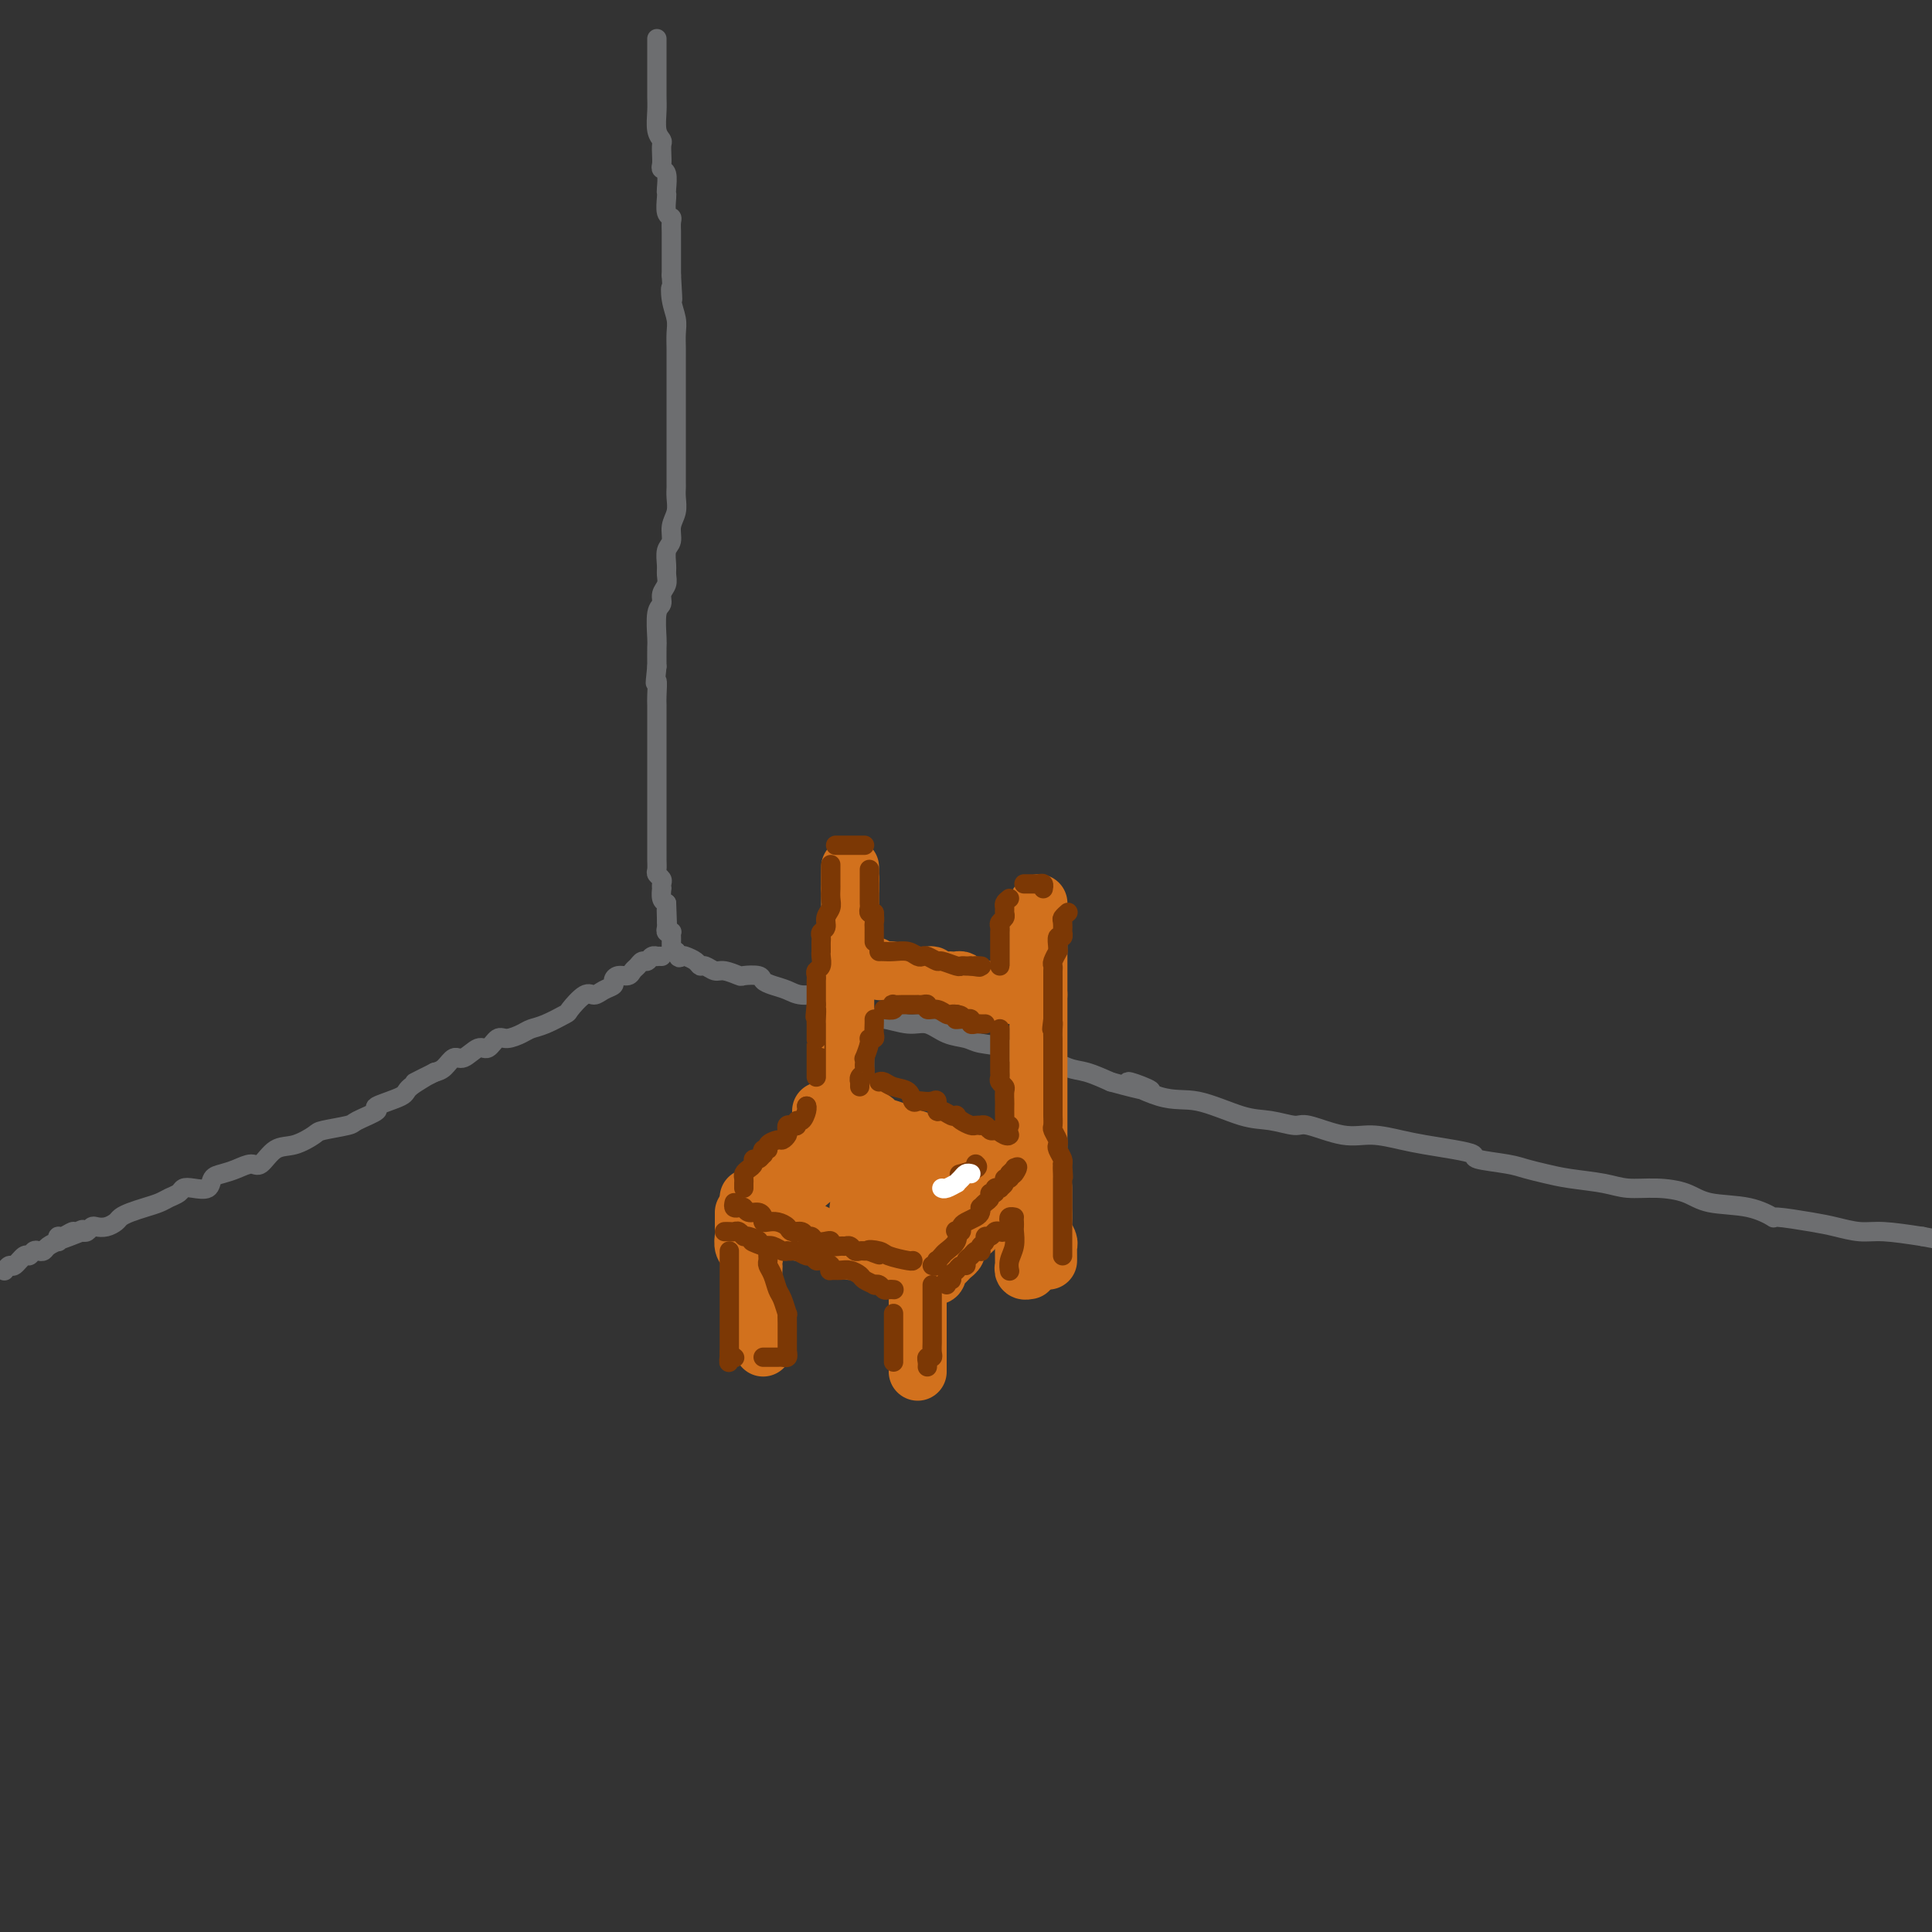 <svg viewBox='0 0 400 400' version='1.1' xmlns='http://www.w3.org/2000/svg' xmlns:xlink='http://www.w3.org/1999/xlink'><rect x="0" y="0" width="400" height="400" fill="#333333" stroke="none"/><g fill='none' stroke='rgb(109,110,112)' stroke-width='4' stroke-linecap='round' stroke-linejoin='round'><path d='M136,8c-0.000,0.263 -0.000,0.526 0,1c0.000,0.474 0.000,1.158 0,2c-0.000,0.842 -0.000,1.843 0,2c0.000,0.157 0.000,-0.528 0,0c-0.000,0.528 -0.001,2.270 0,3c0.001,0.730 0.004,0.447 0,1c-0.004,0.553 -0.015,1.940 0,3c0.015,1.060 0.057,1.792 0,3c-0.057,1.208 -0.211,2.890 0,4c0.211,1.110 0.788,1.646 1,2c0.212,0.354 0.061,0.527 0,1c-0.061,0.473 -0.030,1.247 0,2c0.030,0.753 0.061,1.483 0,2c-0.061,0.517 -0.212,0.819 0,1c0.212,0.181 0.788,0.241 1,1c0.212,0.759 0.061,2.217 0,3c-0.061,0.783 -0.030,0.891 0,1c0.030,0.109 0.061,0.217 0,1c-0.061,0.783 -0.212,2.239 0,3c0.212,0.761 0.789,0.825 1,1c0.211,0.175 0.057,0.461 0,1c-0.057,0.539 -0.015,1.330 0,2c0.015,0.670 0.004,1.219 0,2c-0.004,0.781 -0.001,1.795 0,3c0.001,1.205 0.001,2.603 0,4'/><path d='M139,57c0.480,8.194 0.181,4.177 0,3c-0.181,-1.177 -0.245,0.484 0,2c0.245,1.516 0.798,2.885 1,4c0.202,1.115 0.054,1.974 0,3c-0.054,1.026 -0.015,2.219 0,3c0.015,0.781 0.004,1.149 0,2c-0.004,0.851 -0.001,2.186 0,3c0.001,0.814 0.000,1.108 0,2c-0.000,0.892 -0.000,2.381 0,3c0.000,0.619 0.000,0.368 0,1c-0.000,0.632 0.000,2.146 0,3c-0.000,0.854 -0.000,1.049 0,2c0.000,0.951 0.000,2.660 0,4c-0.000,1.340 -0.000,2.312 0,3c0.000,0.688 0.001,1.093 0,2c-0.001,0.907 -0.004,2.314 0,3c0.004,0.686 0.016,0.649 0,1c-0.016,0.351 -0.061,1.090 0,2c0.061,0.910 0.227,1.991 0,3c-0.227,1.009 -0.846,1.947 -1,3c-0.154,1.053 0.156,2.222 0,3c-0.156,0.778 -0.778,1.167 -1,2c-0.222,0.833 -0.044,2.111 0,3c0.044,0.889 -0.044,1.390 0,2c0.044,0.610 0.222,1.330 0,2c-0.222,0.670 -0.844,1.291 -1,2c-0.156,0.709 0.154,1.508 0,2c-0.154,0.492 -0.773,0.678 -1,2c-0.227,1.322 -0.061,3.779 0,5c0.061,1.221 0.017,1.206 0,2c-0.017,0.794 -0.009,2.397 0,4'/><path d='M136,138c-0.619,5.468 -0.166,3.138 0,3c0.166,-0.138 0.044,1.918 0,3c-0.044,1.082 -0.012,1.192 0,2c0.012,0.808 0.003,2.313 0,3c-0.003,0.687 -0.001,0.555 0,1c0.001,0.445 0.000,1.467 0,2c-0.000,0.533 -0.000,0.576 0,1c0.000,0.424 0.000,1.230 0,2c-0.000,0.770 -0.000,1.505 0,2c0.000,0.495 0.000,0.751 0,1c-0.000,0.249 -0.000,0.490 0,1c0.000,0.510 0.000,1.287 0,2c-0.000,0.713 -0.000,1.360 0,2c0.000,0.640 0.000,1.274 0,2c-0.000,0.726 -0.000,1.545 0,2c0.000,0.455 0.000,0.545 0,1c-0.000,0.455 -0.000,1.277 0,2c0.000,0.723 0.000,1.349 0,2c-0.000,0.651 -0.001,1.326 0,2c0.001,0.674 0.004,1.346 0,2c-0.004,0.654 -0.015,1.288 0,2c0.015,0.712 0.057,1.501 0,2c-0.057,0.499 -0.211,0.706 0,1c0.211,0.294 0.788,0.674 1,1c0.212,0.326 0.060,0.598 0,1c-0.060,0.402 -0.026,0.932 0,1c0.026,0.068 0.046,-0.328 0,0c-0.046,0.328 -0.156,1.379 0,2c0.156,0.621 0.578,0.810 1,1'/><path d='M138,187c0.309,7.986 0.082,3.450 0,2c-0.082,-1.450 -0.018,0.186 0,1c0.018,0.814 -0.009,0.806 0,1c0.009,0.194 0.055,0.591 0,1c-0.055,0.409 -0.211,0.831 0,1c0.211,0.169 0.789,0.087 1,0c0.211,-0.087 0.057,-0.177 0,0c-0.057,0.177 -0.016,0.622 0,1c0.016,0.378 0.007,0.690 0,1c-0.007,0.310 -0.012,0.619 0,1c0.012,0.381 0.042,0.833 0,1c-0.042,0.167 -0.155,0.048 0,0c0.155,-0.048 0.577,-0.024 1,0'/><path d='M140,197c0.504,1.785 0.764,1.248 1,1c0.236,-0.248 0.448,-0.206 1,0c0.552,0.206 1.445,0.576 2,1c0.555,0.424 0.773,0.902 1,1c0.227,0.098 0.464,-0.184 1,0c0.536,0.184 1.370,0.833 2,1c0.630,0.167 1.057,-0.148 2,0c0.943,0.148 2.401,0.761 3,1c0.599,0.239 0.338,0.105 1,0c0.662,-0.105 2.248,-0.182 3,0c0.752,0.182 0.670,0.622 1,1c0.330,0.378 1.070,0.693 2,1c0.930,0.307 2.049,0.605 3,1c0.951,0.395 1.733,0.888 3,1c1.267,0.112 3.019,-0.157 4,0c0.981,0.157 1.193,0.740 2,1c0.807,0.260 2.210,0.197 4,1c1.790,0.803 3.965,2.471 5,3c1.035,0.529 0.928,-0.080 2,0c1.072,0.080 3.324,0.848 5,1c1.676,0.152 2.776,-0.311 4,0c1.224,0.311 2.571,1.398 4,2c1.429,0.602 2.940,0.720 4,1c1.060,0.280 1.669,0.723 3,1c1.331,0.277 3.383,0.388 5,1c1.617,0.612 2.798,1.725 4,2c1.202,0.275 2.425,-0.287 4,0c1.575,0.287 3.501,1.423 5,2c1.499,0.577 2.571,0.593 4,1c1.429,0.407 3.214,1.203 5,2'/><path d='M230,224c14.561,3.999 5.965,0.496 4,0c-1.965,-0.496 2.703,2.015 6,3c3.297,0.985 5.225,0.444 8,1c2.775,0.556 6.397,2.209 9,3c2.603,0.791 4.186,0.719 6,1c1.814,0.281 3.860,0.915 5,1c1.140,0.085 1.373,-0.381 3,0c1.627,0.381 4.647,1.608 7,2c2.353,0.392 4.040,-0.050 6,0c1.960,0.050 4.194,0.591 6,1c1.806,0.409 3.183,0.687 5,1c1.817,0.313 4.075,0.661 6,1c1.925,0.339 3.519,0.668 4,1c0.481,0.332 -0.149,0.666 1,1c1.149,0.334 4.078,0.667 6,1c1.922,0.333 2.837,0.668 4,1c1.163,0.332 2.574,0.663 4,1c1.426,0.337 2.867,0.681 5,1c2.133,0.319 4.958,0.614 7,1c2.042,0.386 3.300,0.861 5,1c1.700,0.139 3.840,-0.060 6,0c2.160,0.060 4.338,0.379 6,1c1.662,0.621 2.808,1.542 5,2c2.192,0.458 5.432,0.451 8,1c2.568,0.549 4.465,1.654 5,2c0.535,0.346 -0.293,-0.066 1,0c1.293,0.066 4.705,0.609 7,1c2.295,0.391 3.471,0.631 5,1c1.529,0.369 3.412,0.869 5,1c1.588,0.131 2.882,-0.105 5,0c2.118,0.105 5.059,0.553 8,1'/><path d='M398,256c28.833,5.500 16.917,3.250 5,1'/><path d='M137,198c-0.447,-0.009 -0.893,-0.017 -1,0c-0.107,0.017 0.126,0.060 0,0c-0.126,-0.060 -0.611,-0.224 -1,0c-0.389,0.224 -0.681,0.834 -1,1c-0.319,0.166 -0.666,-0.114 -1,0c-0.334,0.114 -0.654,0.622 -1,1c-0.346,0.378 -0.718,0.626 -1,1c-0.282,0.374 -0.474,0.873 -1,1c-0.526,0.127 -1.387,-0.119 -2,0c-0.613,0.119 -0.978,0.603 -1,1c-0.022,0.397 0.298,0.706 0,1c-0.298,0.294 -1.215,0.575 -2,1c-0.785,0.425 -1.438,0.996 -2,1c-0.562,0.004 -1.032,-0.560 -2,0c-0.968,0.560 -2.432,2.244 -3,3c-0.568,0.756 -0.239,0.585 -1,1c-0.761,0.415 -2.612,1.415 -4,2c-1.388,0.585 -2.311,0.753 -3,1c-0.689,0.247 -1.142,0.572 -2,1c-0.858,0.428 -2.120,0.960 -3,1c-0.880,0.040 -1.376,-0.412 -2,0c-0.624,0.412 -1.374,1.686 -2,2c-0.626,0.314 -1.126,-0.333 -2,0c-0.874,0.333 -2.121,1.646 -3,2c-0.879,0.354 -1.391,-0.251 -2,0c-0.609,0.251 -1.317,1.357 -2,2c-0.683,0.643 -1.342,0.821 -2,1'/><path d='M90,222c-7.551,3.842 -2.930,1.448 -2,1c0.930,-0.448 -1.832,1.050 -3,2c-1.168,0.950 -0.743,1.354 -2,2c-1.257,0.646 -4.197,1.535 -5,2c-0.803,0.465 0.530,0.505 0,1c-0.530,0.495 -2.924,1.447 -4,2c-1.076,0.553 -0.833,0.709 -2,1c-1.167,0.291 -3.745,0.716 -5,1c-1.255,0.284 -1.189,0.425 -2,1c-0.811,0.575 -2.499,1.583 -4,2c-1.501,0.417 -2.814,0.245 -4,1c-1.186,0.755 -2.244,2.439 -3,3c-0.756,0.561 -1.209,0.000 -2,0c-0.791,-0.000 -1.920,0.560 -3,1c-1.080,0.440 -2.110,0.758 -3,1c-0.890,0.242 -1.638,0.408 -2,1c-0.362,0.592 -0.338,1.612 -1,2c-0.662,0.388 -2.011,0.145 -3,0c-0.989,-0.145 -1.619,-0.194 -2,0c-0.381,0.194 -0.514,0.629 -1,1c-0.486,0.371 -1.324,0.677 -2,1c-0.676,0.323 -1.188,0.664 -2,1c-0.812,0.336 -1.922,0.668 -3,1c-1.078,0.332 -2.124,0.664 -3,1c-0.876,0.336 -1.583,0.678 -2,1c-0.417,0.322 -0.546,0.626 -1,1c-0.454,0.374 -1.235,0.818 -2,1c-0.765,0.182 -1.514,0.100 -2,0c-0.486,-0.100 -0.708,-0.219 -1,0c-0.292,0.219 -0.655,0.777 -1,1c-0.345,0.223 -0.673,0.112 -1,0'/><path d='M17,255c-9.053,3.553 -3.186,0.937 -1,0c2.186,-0.937 0.690,-0.195 0,0c-0.690,0.195 -0.575,-0.159 -1,0c-0.425,0.159 -1.388,0.830 -2,1c-0.612,0.170 -0.871,-0.161 -1,0c-0.129,0.161 -0.129,0.814 0,1c0.129,0.186 0.385,-0.095 0,0c-0.385,0.095 -1.413,0.566 -2,1c-0.587,0.434 -0.734,0.832 -1,1c-0.266,0.168 -0.653,0.105 -1,0c-0.347,-0.105 -0.656,-0.254 -1,0c-0.344,0.254 -0.723,0.909 -1,1c-0.277,0.091 -0.453,-0.382 -1,0c-0.547,0.382 -1.467,1.619 -2,2c-0.533,0.381 -0.679,-0.094 -1,0c-0.321,0.094 -0.817,0.756 -1,1c-0.183,0.244 -0.052,0.070 0,0c0.052,-0.070 0.026,-0.035 0,0'/></g>
<g fill='none' stroke='rgb(210,113,29)' stroke-width='12' stroke-linecap='round' stroke-linejoin='round'><path d='M155,248c0.333,-0.022 0.666,-0.045 1,0c0.334,0.045 0.668,0.156 1,0c0.332,-0.156 0.663,-0.581 1,-1c0.337,-0.419 0.681,-0.833 1,-1c0.319,-0.167 0.611,-0.086 1,0c0.389,0.086 0.873,0.178 1,0c0.127,-0.178 -0.103,-0.626 0,-1c0.103,-0.374 0.539,-0.674 1,-1c0.461,-0.326 0.945,-0.679 1,-1c0.055,-0.321 -0.321,-0.611 0,-1c0.321,-0.389 1.339,-0.878 2,-1c0.661,-0.122 0.964,0.121 1,0c0.036,-0.121 -0.197,-0.606 0,-1c0.197,-0.394 0.822,-0.696 1,-1c0.178,-0.304 -0.093,-0.610 0,-1c0.093,-0.390 0.549,-0.865 1,-1c0.451,-0.135 0.895,0.069 1,0c0.105,-0.069 -0.130,-0.411 0,-1c0.130,-0.589 0.623,-1.426 1,-2c0.377,-0.574 0.637,-0.886 1,-1c0.363,-0.114 0.829,-0.031 1,0c0.171,0.031 0.046,0.008 0,0c-0.046,-0.008 -0.013,-0.002 0,0c0.013,0.002 0.007,0.001 0,0'/><path d='M170,230c0.396,0.002 0.793,0.005 1,0c0.207,-0.005 0.225,-0.016 1,0c0.775,0.016 2.306,0.060 3,0c0.694,-0.060 0.551,-0.223 1,0c0.449,0.223 1.489,0.833 2,1c0.511,0.167 0.492,-0.110 1,0c0.508,0.110 1.542,0.607 2,1c0.458,0.393 0.340,0.684 1,1c0.660,0.316 2.099,0.658 3,1c0.901,0.342 1.263,0.683 2,1c0.737,0.317 1.850,0.611 3,1c1.150,0.389 2.337,0.874 3,1c0.663,0.126 0.802,-0.107 1,0c0.198,0.107 0.456,0.554 1,1c0.544,0.446 1.375,0.890 2,1c0.625,0.110 1.044,-0.115 1,0c-0.044,0.115 -0.550,0.569 0,1c0.550,0.431 2.157,0.837 3,1c0.843,0.163 0.921,0.081 1,0'/><path d='M202,241c5.196,1.697 2.186,0.439 1,0c-1.186,-0.439 -0.549,-0.058 0,0c0.549,0.058 1.009,-0.205 1,0c-0.009,0.205 -0.487,0.880 0,1c0.487,0.120 1.939,-0.314 3,0c1.061,0.314 1.732,1.375 2,2c0.268,0.625 0.134,0.812 0,1'/><path d='M209,245c1.138,0.847 0.484,0.966 0,1c-0.484,0.034 -0.798,-0.015 -2,1c-1.202,1.015 -3.293,3.095 -4,4c-0.707,0.905 -0.032,0.634 0,1c0.032,0.366 -0.579,1.369 -1,2c-0.421,0.631 -0.651,0.890 -1,1c-0.349,0.110 -0.815,0.071 -1,0c-0.185,-0.071 -0.087,-0.174 0,0c0.087,0.174 0.164,0.624 0,1c-0.164,0.376 -0.569,0.678 -1,1c-0.431,0.322 -0.889,0.663 -1,1c-0.111,0.337 0.124,0.669 0,1c-0.124,0.331 -0.608,0.662 -1,1c-0.392,0.338 -0.693,0.683 -1,1c-0.307,0.317 -0.621,0.607 -1,1c-0.379,0.393 -0.823,0.889 -1,1c-0.177,0.111 -0.086,-0.162 0,0c0.086,0.162 0.167,0.761 0,1c-0.167,0.239 -0.584,0.120 -1,0'/><path d='M193,264c-2.997,2.988 -2.491,0.958 -3,0c-0.509,-0.958 -2.034,-0.843 -3,-1c-0.966,-0.157 -1.374,-0.586 -2,-1c-0.626,-0.414 -1.470,-0.814 -2,-1c-0.530,-0.186 -0.747,-0.158 -1,0c-0.253,0.158 -0.543,0.446 -1,0c-0.457,-0.446 -1.081,-1.625 -2,-2c-0.919,-0.375 -2.134,0.053 -3,0c-0.866,-0.053 -1.384,-0.589 -2,-1c-0.616,-0.411 -1.331,-0.699 -2,-1c-0.669,-0.301 -1.292,-0.616 -2,-1c-0.708,-0.384 -1.500,-0.838 -2,-1c-0.500,-0.162 -0.707,-0.033 -1,0c-0.293,0.033 -0.671,-0.029 -1,0c-0.329,0.029 -0.610,0.148 -1,0c-0.390,-0.148 -0.888,-0.562 -1,-1c-0.112,-0.438 0.162,-0.901 0,-1c-0.162,-0.099 -0.762,0.167 -1,0c-0.238,-0.167 -0.115,-0.766 0,-1c0.115,-0.234 0.223,-0.101 0,0c-0.223,0.101 -0.778,0.172 -1,0c-0.222,-0.172 -0.111,-0.586 0,-1'/><path d='M162,251c-0.333,-0.963 0.334,-1.371 1,-2c0.666,-0.629 1.329,-1.479 3,-3c1.671,-1.521 4.349,-3.713 6,-5c1.651,-1.287 2.274,-1.669 3,-2c0.726,-0.331 1.553,-0.611 2,-1c0.447,-0.389 0.512,-0.886 1,-1c0.488,-0.114 1.399,0.154 2,0c0.601,-0.154 0.893,-0.732 1,-1c0.107,-0.268 0.029,-0.227 0,0c-0.029,0.227 -0.010,0.641 0,1c0.010,0.359 0.009,0.664 0,1c-0.009,0.336 -0.028,0.703 0,2c0.028,1.297 0.102,3.524 0,5c-0.102,1.476 -0.380,2.199 -1,3c-0.620,0.801 -1.583,1.679 -2,2c-0.417,0.321 -0.289,0.086 0,0c0.289,-0.086 0.737,-0.023 1,0c0.263,0.023 0.340,0.006 1,0c0.660,-0.006 1.903,-0.002 3,0c1.097,0.002 2.049,0.001 3,0'/><path d='M186,250c1.565,-0.176 1.477,-0.616 2,-1c0.523,-0.384 1.657,-0.714 2,-1c0.343,-0.286 -0.103,-0.529 0,-1c0.103,-0.471 0.756,-1.170 1,-1c0.244,0.170 0.079,1.208 0,2c-0.079,0.792 -0.072,1.338 0,2c0.072,0.662 0.210,1.439 0,2c-0.210,0.561 -0.768,0.907 -1,1c-0.232,0.093 -0.139,-0.066 0,0c0.139,0.066 0.324,0.358 1,0c0.676,-0.358 1.842,-1.365 3,-2c1.158,-0.635 2.307,-0.900 3,-1c0.693,-0.100 0.928,-0.037 1,0c0.072,0.037 -0.019,0.049 0,0c0.019,-0.049 0.150,-0.157 0,0c-0.150,0.157 -0.579,0.581 -1,1c-0.421,0.419 -0.835,0.834 -1,1c-0.165,0.166 -0.083,0.083 0,0'/><path d='M154,251c-0.001,0.222 -0.001,0.444 0,1c0.001,0.556 0.004,1.445 0,2c-0.004,0.555 -0.016,0.775 0,1c0.016,0.225 0.061,0.456 0,1c-0.061,0.544 -0.226,1.403 0,2c0.226,0.597 0.845,0.934 1,1c0.155,0.066 -0.154,-0.139 0,0c0.154,0.139 0.772,0.621 1,1c0.228,0.379 0.065,0.654 0,1c-0.065,0.346 -0.031,0.764 0,1c0.031,0.236 0.060,0.290 0,1c-0.060,0.710 -0.208,2.077 0,3c0.208,0.923 0.774,1.403 1,2c0.226,0.597 0.113,1.312 0,2c-0.113,0.688 -0.226,1.350 0,2c0.226,0.650 0.793,1.288 1,2c0.207,0.712 0.056,1.497 0,2c-0.056,0.503 -0.015,0.722 0,1c0.015,0.278 0.004,0.613 0,1c-0.004,0.387 -0.001,0.825 0,1c0.001,0.175 0.001,0.088 0,0'/><path d='M190,266c0.000,0.335 0.000,0.670 0,1c0.000,0.330 0.000,0.654 0,1c0.000,0.346 0.000,0.712 0,1c0.000,0.288 0.000,0.497 0,1c0.000,0.503 0.000,1.300 0,2c0.000,0.700 0.000,1.305 0,2c0.000,0.695 0.000,1.482 0,2c0.000,0.518 0.000,0.769 0,1c0.000,0.231 0.000,0.443 0,1c0.000,0.557 0.000,1.459 0,2c0.000,0.541 0.000,0.719 0,1c-0.000,0.281 0.000,0.664 0,1c0.000,0.336 0.000,0.626 0,1c0.000,0.374 -0.000,0.831 0,1c0.000,0.169 0.000,0.048 0,0c0.000,-0.048 0.000,-0.024 0,0'/><path d='M212,246c-0.000,-0.202 -0.000,-0.405 0,0c0.000,0.405 0.000,1.417 0,2c-0.000,0.583 -0.000,0.738 0,1c0.000,0.262 0.000,0.632 0,1c-0.000,0.368 -0.000,0.735 0,1c0.000,0.265 0.000,0.428 0,1c-0.000,0.572 -0.000,1.554 0,2c0.000,0.446 0.000,0.357 0,1c-0.000,0.643 -0.001,2.018 0,3c0.001,0.982 0.004,1.569 0,2c-0.004,0.431 -0.015,0.704 0,1c0.015,0.296 0.056,0.615 0,1c-0.056,0.385 -0.207,0.834 0,1c0.207,0.166 0.774,0.047 1,0c0.226,-0.047 0.113,-0.024 0,0'/><path d='M175,228c0.000,-0.331 0.000,-0.662 0,-1c0.000,-0.338 0.000,-0.682 0,-1c0.000,-0.318 0.000,-0.609 0,-1c0.000,-0.391 0.000,-0.882 0,-1c0.000,-0.118 0.000,0.136 0,0c0.000,-0.136 0.000,-0.663 0,-1c0.000,-0.337 0.000,-0.485 0,-1c0.000,-0.515 0.000,-1.398 0,-2c0.000,-0.602 0.000,-0.922 0,-1c0.000,-0.078 0.000,0.085 0,0c0.000,-0.085 0.000,-0.418 0,-1c0.000,-0.582 0.000,-1.413 0,-2c0.000,-0.587 0.000,-0.931 0,-1c0.000,-0.069 -0.000,0.135 0,0c0.000,-0.135 0.000,-0.610 0,-1c0.000,-0.390 0.000,-0.696 0,-1c0.000,-0.304 0.000,-0.606 0,-1c0.000,-0.394 0.000,-0.879 0,-1c0.000,-0.121 0.000,0.121 0,0c0.000,-0.121 0.000,-0.606 0,-1c0.000,-0.394 0.000,-0.697 0,-1'/><path d='M175,209c-0.000,-3.027 -0.000,-1.094 0,-1c0.000,0.094 0.000,-1.652 0,-2c-0.000,-0.348 -0.000,0.703 0,0c0.000,-0.703 0.000,-3.158 0,-4c-0.000,-0.842 -0.000,-0.071 0,0c0.000,0.071 0.000,-0.559 0,-1c-0.000,-0.441 -0.000,-0.692 0,-1c0.000,-0.308 0.000,-0.674 0,-1c-0.000,-0.326 -0.001,-0.613 0,-1c0.001,-0.387 0.004,-0.873 0,-1c-0.004,-0.127 -0.015,0.107 0,0c0.015,-0.107 0.057,-0.554 0,-1c-0.057,-0.446 -0.211,-0.889 0,-1c0.211,-0.111 0.789,0.111 1,0c0.211,-0.111 0.057,-0.555 0,-1c-0.057,-0.445 -0.015,-0.893 0,-1c0.015,-0.107 0.004,0.126 0,0c-0.004,-0.126 -0.001,-0.611 0,-1c0.001,-0.389 0.000,-0.682 0,-1c-0.000,-0.318 -0.000,-0.663 0,-1c0.000,-0.337 0.000,-0.668 0,-1c-0.000,-0.332 -0.000,-0.667 0,-1c0.000,-0.333 0.000,-0.664 0,-1c-0.000,-0.336 -0.000,-0.678 0,-1c0.000,-0.322 0.000,-0.625 0,-1c-0.000,-0.375 -0.000,-0.821 0,-1c0.000,-0.179 0.000,-0.089 0,0'/><path d='M176,184c0.155,-3.912 0.041,-1.193 0,-1c-0.041,0.193 -0.011,-2.140 0,-3c0.011,-0.860 0.003,-0.246 0,0c-0.003,0.246 -0.002,0.123 0,0'/><path d='M215,238c0.000,-0.476 0.000,-0.953 0,-1c0.000,-0.047 -0.000,0.335 0,0c0.000,-0.335 0.000,-1.389 0,-2c-0.000,-0.611 0.000,-0.781 0,-1c0.000,-0.219 0.000,-0.488 0,-1c0.000,-0.512 0.000,-1.268 0,-2c-0.000,-0.732 0.000,-1.439 0,-2c0.000,-0.561 -0.000,-0.977 0,-1c0.000,-0.023 0.000,0.345 0,0c0.000,-0.345 0.000,-1.405 0,-2c0.000,-0.595 0.000,-0.727 0,-1c0.000,-0.273 0.000,-0.688 0,-1c-0.000,-0.312 0.000,-0.521 0,-1c0.000,-0.479 0.000,-1.229 0,-2c0.000,-0.771 -0.000,-1.564 0,-2c0.000,-0.436 -0.000,-0.516 0,-1c0.000,-0.484 -0.000,-1.372 0,-2c0.000,-0.628 -0.000,-0.994 0,-1c0.000,-0.006 -0.000,0.349 0,0c0.000,-0.349 -0.000,-1.403 0,-2c0.000,-0.597 -0.000,-0.736 0,-1c0.000,-0.264 -0.000,-0.653 0,-1c0.000,-0.347 -0.000,-0.654 0,-1c0.000,-0.346 -0.000,-0.732 0,-1c0.000,-0.268 -0.000,-0.418 0,-1c0.000,-0.582 -0.000,-1.595 0,-2c0.000,-0.405 0.000,-0.203 0,0'/><path d='M215,206c0.000,-5.360 -0.000,-2.760 0,-2c0.000,0.760 0.000,-0.321 0,-1c-0.000,-0.679 0.000,-0.955 0,-1c0.000,-0.045 0.000,0.143 0,0c0.000,-0.143 0.000,-0.617 0,-1c-0.000,-0.383 0.000,-0.676 0,-1c0.000,-0.324 -0.000,-0.678 0,-1c0.000,-0.322 0.000,-0.611 0,-1c0.000,-0.389 0.000,-0.877 0,-1c0.000,-0.123 0.000,0.121 0,0c0.000,-0.121 0.000,-0.605 0,-1c-0.000,-0.395 0.000,-0.701 0,-1c0.000,-0.299 0.000,-0.591 0,-1c0.000,-0.409 -0.000,-0.937 0,-1c0.000,-0.063 -0.000,0.338 0,0c0.000,-0.338 -0.000,-1.414 0,-2c0.000,-0.586 -0.000,-0.683 0,-1c0.000,-0.317 -0.000,-0.856 0,-1c0.000,-0.144 -0.000,0.106 0,0c0.000,-0.106 -0.000,-0.567 0,-1c0.000,-0.433 -0.000,-0.838 0,-1c0.000,-0.162 0.000,-0.081 0,0'/><path d='M181,200c0.361,0.415 0.721,0.829 1,1c0.279,0.171 0.476,0.098 1,0c0.524,-0.098 1.377,-0.222 2,0c0.623,0.222 1.018,0.791 2,1c0.982,0.209 2.552,0.060 3,0c0.448,-0.060 -0.227,-0.030 0,0c0.227,0.030 1.356,0.061 2,0c0.644,-0.061 0.802,-0.212 1,0c0.198,0.212 0.434,0.788 1,1c0.566,0.212 1.460,0.060 2,0c0.540,-0.060 0.726,-0.026 1,0c0.274,0.026 0.638,0.046 1,0c0.362,-0.046 0.723,-0.156 1,0c0.277,0.156 0.470,0.578 1,1c0.530,0.422 1.398,0.844 2,1c0.602,0.156 0.939,0.046 1,0c0.061,-0.046 -0.152,-0.026 0,0c0.152,0.026 0.671,0.060 1,0c0.329,-0.060 0.470,-0.212 1,0c0.530,0.212 1.449,0.789 2,1c0.551,0.211 0.735,0.057 1,0c0.265,-0.057 0.610,-0.015 1,0c0.390,0.015 0.826,0.004 1,0c0.174,-0.004 0.087,-0.002 0,0'/><path d='M216,246c-0.000,-0.090 -0.000,-0.181 0,0c0.000,0.181 0.000,0.633 0,1c-0.000,0.367 -0.001,0.650 0,1c0.001,0.350 0.004,0.766 0,1c-0.004,0.234 -0.015,0.286 0,1c0.015,0.714 0.057,2.089 0,3c-0.057,0.911 -0.211,1.357 0,2c0.211,0.643 0.789,1.482 1,2c0.211,0.518 0.057,0.713 0,1c-0.057,0.287 -0.015,0.664 0,1c0.015,0.336 0.004,0.629 0,1c-0.004,0.371 -0.001,0.820 0,1c0.001,0.180 0.001,0.090 0,0'/></g>
<g fill='none' stroke='rgb(124,56,5)' stroke-width='4' stroke-linecap='round' stroke-linejoin='round'><path d='M180,180c0.000,0.331 0.000,0.662 0,1c-0.000,0.338 -0.000,0.682 0,1c0.000,0.318 0.000,0.610 0,1c-0.000,0.390 -0.000,0.878 0,1c0.000,0.122 0.000,-0.122 0,0c-0.000,0.122 -0.001,0.611 0,1c0.001,0.389 0.004,0.679 0,1c-0.004,0.321 -0.015,0.675 0,1c0.015,0.325 0.056,0.623 0,1c-0.056,0.377 -0.207,0.832 0,1c0.207,0.168 0.774,0.048 1,0c0.226,-0.048 0.113,-0.024 0,0'/><path d='M181,189c0.155,1.802 0.041,1.806 0,2c-0.041,0.194 -0.011,0.578 0,1c0.011,0.422 0.003,0.884 0,1c-0.003,0.116 -0.001,-0.113 0,0c0.001,0.113 0.000,0.569 0,1c-0.000,0.431 -0.000,0.837 0,1c0.000,0.163 0.000,0.081 0,0'/><path d='M181,211c0.009,0.227 0.017,0.454 0,1c-0.017,0.546 -0.061,1.412 0,2c0.061,0.588 0.227,0.899 0,1c-0.227,0.101 -0.845,-0.008 -1,0c-0.155,0.008 0.154,0.135 0,1c-0.154,0.865 -0.772,2.470 -1,3c-0.228,0.530 -0.065,-0.013 0,0c0.065,0.013 0.031,0.582 0,1c-0.031,0.418 -0.061,0.685 0,1c0.061,0.315 0.212,0.676 0,1c-0.212,0.324 -0.789,0.609 -1,1c-0.211,0.391 -0.057,0.888 0,1c0.057,0.112 0.015,-0.162 0,0c-0.015,0.162 -0.004,0.761 0,1c0.004,0.239 0.002,0.120 0,0'/><path d='M182,197c0.273,-0.008 0.546,-0.016 1,0c0.454,0.016 1.090,0.056 2,0c0.910,-0.056 2.093,-0.207 3,0c0.907,0.207 1.536,0.772 2,1c0.464,0.228 0.762,0.117 1,0c0.238,-0.117 0.417,-0.242 1,0c0.583,0.242 1.571,0.849 2,1c0.429,0.151 0.300,-0.156 1,0c0.700,0.156 2.229,0.774 3,1c0.771,0.226 0.785,0.061 1,0c0.215,-0.061 0.633,-0.017 1,0c0.367,0.017 0.684,0.009 1,0'/><path d='M201,200c3.105,0.464 1.368,0.124 1,0c-0.368,-0.124 0.632,-0.033 1,0c0.368,0.033 0.105,0.010 0,0c-0.105,-0.010 -0.053,-0.005 0,0'/><path d='M182,224c0.281,-0.099 0.562,-0.198 1,0c0.438,0.198 1.034,0.694 2,1c0.966,0.306 2.304,0.422 3,1c0.696,0.578 0.751,1.617 1,2c0.249,0.383 0.693,0.110 1,0c0.307,-0.110 0.477,-0.059 1,0c0.523,0.059 1.401,0.125 2,0c0.599,-0.125 0.921,-0.440 1,0c0.079,0.440 -0.084,1.634 0,2c0.084,0.366 0.417,-0.095 1,0c0.583,0.095 1.417,0.747 2,1c0.583,0.253 0.915,0.106 1,0c0.085,-0.106 -0.078,-0.172 0,0c0.078,0.172 0.398,0.582 1,1c0.602,0.418 1.485,0.843 2,1c0.515,0.157 0.663,0.046 1,0c0.337,-0.046 0.864,-0.026 1,0c0.136,0.026 -0.118,0.060 0,0c0.118,-0.060 0.609,-0.212 1,0c0.391,0.212 0.682,0.788 1,1c0.318,0.212 0.662,0.061 1,0c0.338,-0.061 0.669,-0.030 1,0'/><path d='M207,234c3.823,1.486 0.880,0.203 0,0c-0.880,-0.203 0.301,0.676 1,1c0.699,0.324 0.914,0.093 1,0c0.086,-0.093 0.043,-0.046 0,0'/><path d='M212,183c0.332,0.002 0.663,0.004 1,0c0.337,-0.004 0.679,-0.015 1,0c0.321,0.015 0.622,0.056 1,0c0.378,-0.056 0.832,-0.207 1,0c0.168,0.207 0.048,0.774 0,1c-0.048,0.226 -0.024,0.113 0,0'/><path d='M173,175c0.333,0.000 0.666,0.000 1,0c0.334,0.000 0.667,0.000 1,0c0.333,0.000 0.664,0.000 1,0c0.336,0.000 0.678,0.000 1,0c0.322,0.000 0.625,0.000 1,0c0.375,0.000 0.821,0.000 1,0c0.179,-0.000 0.089,0.000 0,0'/><path d='M221,189c0.113,-0.100 0.226,-0.200 0,0c-0.226,0.200 -0.792,0.699 -1,1c-0.208,0.301 -0.060,0.405 0,1c0.060,0.595 0.030,1.683 0,2c-0.030,0.317 -0.061,-0.135 0,0c0.061,0.135 0.213,0.857 0,1c-0.213,0.143 -0.793,-0.295 -1,0c-0.207,0.295 -0.041,1.322 0,2c0.041,0.678 -0.041,1.007 0,1c0.041,-0.007 0.207,-0.352 0,0c-0.207,0.352 -0.788,1.400 -1,2c-0.212,0.600 -0.057,0.753 0,1c0.057,0.247 0.015,0.590 0,1c-0.015,0.410 -0.004,0.888 0,1c0.004,0.112 0.001,-0.143 0,0c-0.001,0.143 -0.000,0.682 0,1c0.000,0.318 0.000,0.414 0,1c-0.000,0.586 -0.000,1.662 0,2c0.000,0.338 0.000,-0.061 0,0c-0.000,0.061 -0.000,0.583 0,1c0.000,0.417 0.000,0.728 0,1c-0.000,0.272 -0.000,0.506 0,1c0.000,0.494 0.000,1.247 0,2'/><path d='M218,211c-0.464,3.603 -0.124,1.609 0,1c0.124,-0.609 0.033,0.165 0,1c-0.033,0.835 -0.009,1.729 0,2c0.009,0.271 0.002,-0.081 0,0c-0.002,0.081 -0.001,0.594 0,1c0.001,0.406 0.000,0.703 0,1c-0.000,0.297 -0.000,0.594 0,1c0.000,0.406 0.000,0.921 0,1c-0.000,0.079 -0.000,-0.277 0,0c0.000,0.277 0.000,1.186 0,2c-0.000,0.814 0.000,1.533 0,2c-0.000,0.467 -0.000,0.684 0,1c0.000,0.316 0.000,0.733 0,1c-0.000,0.267 -0.000,0.385 0,1c0.000,0.615 0.000,1.727 0,2c-0.000,0.273 -0.001,-0.293 0,0c0.001,0.293 0.004,1.444 0,2c-0.004,0.556 -0.015,0.516 0,1c0.015,0.484 0.056,1.491 0,2c-0.056,0.509 -0.207,0.521 0,1c0.207,0.479 0.774,1.424 1,2c0.226,0.576 0.113,0.781 0,1c-0.113,0.219 -0.226,0.450 0,1c0.226,0.550 0.792,1.417 1,2c0.208,0.583 0.060,0.881 0,1c-0.060,0.119 -0.030,0.060 0,0'/><path d='M220,241c0.309,4.821 0.083,1.873 0,1c-0.083,-0.873 -0.022,0.329 0,1c0.022,0.671 0.006,0.810 0,1c-0.006,0.190 -0.002,0.431 0,1c0.002,0.569 0.000,1.466 0,2c-0.000,0.534 -0.000,0.707 0,1c0.000,0.293 0.000,0.708 0,1c-0.000,0.292 -0.000,0.460 0,1c0.000,0.540 0.000,1.450 0,2c-0.000,0.550 -0.000,0.739 0,1c0.000,0.261 0.000,0.595 0,1c-0.000,0.405 -0.000,0.882 0,1c0.000,0.118 0.000,-0.122 0,0c-0.000,0.122 -0.000,0.606 0,1c0.000,0.394 0.000,0.698 0,1c-0.000,0.302 -0.000,0.603 0,1c0.000,0.397 0.000,0.890 0,1c-0.000,0.110 -0.000,-0.163 0,0c0.000,0.163 0.000,0.761 0,1c-0.000,0.239 -0.000,0.120 0,0'/><path d='M196,266c-0.121,-0.445 -0.243,-0.890 0,-1c0.243,-0.110 0.849,0.115 1,0c0.151,-0.115 -0.153,-0.571 0,-1c0.153,-0.429 0.763,-0.832 1,-1c0.237,-0.168 0.101,-0.101 0,0c-0.101,0.101 -0.168,0.234 0,0c0.168,-0.234 0.570,-0.837 1,-1c0.430,-0.163 0.890,0.114 1,0c0.110,-0.114 -0.128,-0.618 0,-1c0.128,-0.382 0.622,-0.641 1,-1c0.378,-0.359 0.641,-0.817 1,-1c0.359,-0.183 0.813,-0.092 1,0c0.187,0.092 0.106,0.183 0,0c-0.106,-0.183 -0.236,-0.641 0,-1c0.236,-0.359 0.837,-0.618 1,-1c0.163,-0.382 -0.111,-0.886 0,-1c0.111,-0.114 0.608,0.163 1,0c0.392,-0.163 0.680,-0.764 1,-1c0.320,-0.236 0.673,-0.105 1,0c0.327,0.105 0.627,0.186 1,0c0.373,-0.186 0.818,-0.638 1,-1c0.182,-0.362 0.100,-0.633 0,-1c-0.100,-0.367 -0.219,-0.830 0,-1c0.219,-0.170 0.777,-0.049 1,0c0.223,0.049 0.112,0.024 0,0'/><path d='M210,253c0.008,0.380 0.016,0.761 0,1c-0.016,0.239 -0.057,0.338 0,1c0.057,0.662 0.211,1.889 0,3c-0.211,1.111 -0.788,2.107 -1,3c-0.212,0.893 -0.061,1.684 0,2c0.061,0.316 0.030,0.158 0,0'/><path d='M193,266c0.000,0.333 0.000,0.666 0,1c-0.000,0.334 -0.000,0.668 0,1c0.000,0.332 0.000,0.660 0,1c-0.000,0.340 -0.000,0.690 0,1c0.000,0.310 0.000,0.580 0,1c-0.000,0.420 -0.000,0.992 0,1c0.000,0.008 0.000,-0.546 0,0c-0.000,0.546 -0.000,2.191 0,3c0.000,0.809 0.001,0.781 0,1c-0.001,0.219 -0.004,0.685 0,1c0.004,0.315 0.015,0.480 0,1c-0.015,0.520 -0.057,1.397 0,2c0.057,0.603 0.211,0.932 0,1c-0.211,0.068 -0.789,-0.126 -1,0c-0.211,0.126 -0.057,0.572 0,1c0.057,0.428 0.016,0.836 0,1c-0.016,0.164 -0.008,0.082 0,0'/><path d='M185,272c0.000,-0.059 0.000,-0.118 0,0c0.000,0.118 0.000,0.412 0,1c-0.000,0.588 0.000,1.471 0,2c0.000,0.529 0.000,0.706 0,1c0.000,0.294 0.000,0.705 0,1c0.000,0.295 -0.000,0.475 0,1c0.000,0.525 0.000,1.395 0,2c0.000,0.605 0.000,0.946 0,1c0.000,0.054 0.000,-0.178 0,0c0.000,0.178 0.000,0.765 0,1c0.000,0.235 0.000,0.117 0,0'/><path d='M185,267c0.089,0.008 0.177,0.016 0,0c-0.177,-0.016 -0.620,-0.056 -1,0c-0.380,0.056 -0.697,0.208 -1,0c-0.303,-0.208 -0.591,-0.776 -1,-1c-0.409,-0.224 -0.939,-0.102 -1,0c-0.061,0.102 0.346,0.185 0,0c-0.346,-0.185 -1.445,-0.638 -2,-1c-0.555,-0.362 -0.566,-0.632 -1,-1c-0.434,-0.368 -1.291,-0.833 -2,-1c-0.709,-0.167 -1.268,-0.035 -2,0c-0.732,0.035 -1.635,-0.028 -2,0c-0.365,0.028 -0.192,0.147 0,0c0.192,-0.147 0.403,-0.560 0,-1c-0.403,-0.440 -1.421,-0.906 -2,-1c-0.579,-0.094 -0.718,0.185 -1,0c-0.282,-0.185 -0.706,-0.834 -1,-1c-0.294,-0.166 -0.456,0.151 -1,0c-0.544,-0.151 -1.468,-0.772 -2,-1c-0.532,-0.228 -0.670,-0.065 -1,0c-0.330,0.065 -0.851,0.031 -1,0c-0.149,-0.031 0.073,-0.060 0,0c-0.073,0.060 -0.443,0.208 -1,0c-0.557,-0.208 -1.302,-0.774 -2,-1c-0.698,-0.226 -1.349,-0.113 -2,0'/><path d='M158,258c-4.295,-1.554 -1.532,-0.938 -1,-1c0.532,-0.062 -1.167,-0.801 -2,-1c-0.833,-0.199 -0.801,0.143 -1,0c-0.199,-0.143 -0.628,-0.770 -1,-1c-0.372,-0.230 -0.687,-0.062 -1,0c-0.313,0.062 -0.623,0.017 -1,0c-0.377,-0.017 -0.822,-0.005 -1,0c-0.178,0.005 -0.089,0.002 0,0'/><path d='M152,249c-0.087,0.414 -0.175,0.828 0,1c0.175,0.172 0.611,0.101 1,0c0.389,-0.101 0.731,-0.234 1,0c0.269,0.234 0.467,0.833 1,1c0.533,0.167 1.402,-0.100 2,0c0.598,0.100 0.924,0.565 1,1c0.076,0.435 -0.097,0.839 0,1c0.097,0.161 0.463,0.081 1,0c0.537,-0.081 1.243,-0.161 2,0c0.757,0.161 1.565,0.564 2,1c0.435,0.436 0.497,0.905 1,1c0.503,0.095 1.448,-0.185 2,0c0.552,0.185 0.713,0.833 1,1c0.287,0.167 0.702,-0.148 1,0c0.298,0.148 0.479,0.757 1,1c0.521,0.243 1.382,0.118 2,0c0.618,-0.118 0.992,-0.229 1,0c0.008,0.229 -0.349,0.797 0,1c0.349,0.203 1.403,0.040 2,0c0.597,-0.040 0.737,0.042 1,0c0.263,-0.042 0.648,-0.207 1,0c0.352,0.207 0.672,0.788 1,1c0.328,0.212 0.665,0.057 1,0c0.335,-0.057 0.667,-0.016 1,0c0.333,0.016 0.666,0.008 1,0'/><path d='M180,259c4.226,1.559 0.793,0.456 0,0c-0.793,-0.456 1.056,-0.266 2,0c0.944,0.266 0.985,0.607 2,1c1.015,0.393 3.004,0.836 4,1c0.996,0.164 0.999,0.047 1,0c0.001,-0.047 0.001,-0.023 0,0'/><path d='M193,262c0.416,0.120 0.831,0.240 1,0c0.169,-0.240 0.091,-0.840 0,-1c-0.091,-0.160 -0.196,0.122 0,0c0.196,-0.122 0.692,-0.646 1,-1c0.308,-0.354 0.426,-0.539 1,-1c0.574,-0.461 1.603,-1.198 2,-2c0.397,-0.802 0.161,-1.668 0,-2c-0.161,-0.332 -0.247,-0.131 0,0c0.247,0.131 0.826,0.190 1,0c0.174,-0.190 -0.058,-0.629 0,-1c0.058,-0.371 0.407,-0.673 1,-1c0.593,-0.327 1.429,-0.679 2,-1c0.571,-0.321 0.875,-0.610 1,-1c0.125,-0.390 0.071,-0.879 0,-1c-0.071,-0.121 -0.159,0.126 0,0c0.159,-0.126 0.563,-0.626 1,-1c0.437,-0.374 0.906,-0.622 1,-1c0.094,-0.378 -0.186,-0.885 0,-1c0.186,-0.115 0.839,0.163 1,0c0.161,-0.163 -0.168,-0.766 0,-1c0.168,-0.234 0.833,-0.101 1,0c0.167,0.101 -0.165,0.168 0,0c0.165,-0.168 0.828,-0.571 1,-1c0.172,-0.429 -0.146,-0.885 0,-1c0.146,-0.115 0.756,0.110 1,0c0.244,-0.110 0.122,-0.555 0,-1'/><path d='M209,243c2.702,-2.881 1.458,-0.583 1,0c-0.458,0.583 -0.131,-0.548 0,-1c0.131,-0.452 0.065,-0.226 0,0'/><path d='M154,246c-0.006,-0.333 -0.012,-0.666 0,-1c0.012,-0.334 0.041,-0.668 0,-1c-0.041,-0.332 -0.152,-0.662 0,-1c0.152,-0.338 0.566,-0.683 1,-1c0.434,-0.317 0.887,-0.606 1,-1c0.113,-0.394 -0.114,-0.894 0,-1c0.114,-0.106 0.571,0.183 1,0c0.429,-0.183 0.831,-0.836 1,-1c0.169,-0.164 0.105,0.162 0,0c-0.105,-0.162 -0.250,-0.813 0,-1c0.250,-0.187 0.894,0.091 1,0c0.106,-0.091 -0.325,-0.549 0,-1c0.325,-0.451 1.407,-0.895 2,-1c0.593,-0.105 0.698,0.129 1,0c0.302,-0.129 0.803,-0.622 1,-1c0.197,-0.378 0.091,-0.641 0,-1c-0.091,-0.359 -0.165,-0.812 0,-1c0.165,-0.188 0.570,-0.109 1,0c0.430,0.109 0.886,0.250 1,0c0.114,-0.250 -0.113,-0.890 0,-1c0.113,-0.110 0.566,0.310 1,0c0.434,-0.310 0.848,-1.351 1,-2c0.152,-0.649 0.041,-0.905 0,-1c-0.041,-0.095 -0.012,-0.027 0,0c0.012,0.027 0.006,0.014 0,0'/><path d='M167,229c0.000,0.000 0.000,0.000 0,0c0.000,0.000 0.000,0.000 0,0'/><path d='M159,260c0.024,0.348 0.048,0.696 0,1c-0.048,0.304 -0.167,0.562 0,1c0.167,0.438 0.619,1.054 1,2c0.381,0.946 0.691,2.222 1,3c0.309,0.778 0.619,1.059 1,2c0.381,0.941 0.834,2.542 1,3c0.166,0.458 0.044,-0.228 0,0c-0.044,0.228 -0.012,1.371 0,2c0.012,0.629 0.003,0.746 0,1c-0.003,0.254 -0.001,0.646 0,1c0.001,0.354 0.000,0.669 0,1c-0.000,0.331 -0.000,0.676 0,1c0.000,0.324 0.000,0.626 0,1c-0.000,0.374 -0.000,0.821 0,1c0.000,0.179 0.000,0.089 0,0'/><path d='M163,280c0.089,0.423 0.179,0.845 0,1c-0.179,0.155 -0.626,0.041 -1,0c-0.374,-0.041 -0.675,-0.011 -1,0c-0.325,0.011 -0.676,0.003 -1,0c-0.324,-0.003 -0.623,-0.001 -1,0c-0.377,0.001 -0.832,0.000 -1,0c-0.168,-0.000 -0.048,-0.000 0,0c0.048,0.000 0.024,0.000 0,0'/><path d='M151,259c0.000,0.333 0.000,0.666 0,1c0.000,0.334 0.000,0.669 0,1c0.000,0.331 0.000,0.658 0,1c0.000,0.342 -0.000,0.697 0,1c0.000,0.303 0.000,0.553 0,1c0.000,0.447 0.000,1.092 0,2c0.000,0.908 0.000,2.079 0,3c0.000,0.921 -0.000,1.591 0,2c0.000,0.409 0.000,0.557 0,1c0.000,0.443 0.000,1.179 0,2c-0.000,0.821 0.000,1.725 0,2c0.000,0.275 0.000,-0.081 0,0c0.000,0.081 0.000,0.599 0,1c0.000,0.401 0.000,0.685 0,1c0.000,0.315 0.000,0.661 0,1c0.000,0.339 0.000,0.669 0,1'/><path d='M151,280c-0.060,3.476 -0.208,1.667 0,1c0.208,-0.667 0.774,-0.190 1,0c0.226,0.190 0.113,0.095 0,0'/><path d='M209,186c-0.425,0.333 -0.850,0.667 -1,1c-0.150,0.333 -0.026,0.666 0,1c0.026,0.334 -0.046,0.668 0,1c0.046,0.332 0.208,0.663 0,1c-0.208,0.337 -0.788,0.682 -1,1c-0.212,0.318 -0.057,0.610 0,1c0.057,0.390 0.015,0.878 0,1c-0.015,0.122 -0.004,-0.123 0,0c0.004,0.123 0.001,0.614 0,1c-0.001,0.386 -0.000,0.667 0,1c0.000,0.333 0.000,0.716 0,1c-0.000,0.284 -0.000,0.468 0,1c0.000,0.532 0.000,1.413 0,2c-0.000,0.587 -0.000,0.882 0,1c0.000,0.118 0.000,0.059 0,0'/><path d='M172,179c0.000,0.438 0.000,0.876 0,1c-0.000,0.124 -0.000,-0.066 0,0c0.000,0.066 0.001,0.388 0,1c-0.001,0.612 -0.004,1.515 0,2c0.004,0.485 0.016,0.553 0,1c-0.016,0.447 -0.061,1.271 0,2c0.061,0.729 0.226,1.361 0,2c-0.226,0.639 -0.845,1.285 -1,2c-0.155,0.715 0.155,1.501 0,2c-0.155,0.499 -0.774,0.712 -1,1c-0.226,0.288 -0.061,0.651 0,1c0.061,0.349 0.016,0.684 0,1c-0.016,0.316 -0.003,0.613 0,1c0.003,0.387 -0.003,0.863 0,1c0.003,0.137 0.015,-0.066 0,0c-0.015,0.066 -0.057,0.399 0,1c0.057,0.601 0.211,1.469 0,2c-0.211,0.531 -0.789,0.725 -1,1c-0.211,0.275 -0.057,0.633 0,1c0.057,0.367 0.015,0.745 0,1c-0.015,0.255 -0.004,0.388 0,1c0.004,0.612 0.001,1.703 0,2c-0.001,0.297 -0.000,-0.201 0,0c0.000,0.201 0.000,1.100 0,2'/><path d='M169,208c-0.464,4.594 -0.124,1.580 0,1c0.124,-0.580 0.033,1.273 0,2c-0.033,0.727 -0.009,0.327 0,1c0.009,0.673 0.002,2.418 0,3c-0.002,0.582 -0.001,0.002 0,0c0.001,-0.002 0.000,0.573 0,1c-0.000,0.427 -0.000,0.706 0,1c0.000,0.294 0.000,0.604 0,1c-0.000,0.396 -0.000,0.880 0,1c0.000,0.120 0.000,-0.122 0,0c-0.000,0.122 -0.000,0.607 0,1c0.000,0.393 0.000,0.693 0,1c-0.000,0.307 -0.000,0.621 0,1c0.000,0.379 0.000,0.823 0,1c-0.000,0.177 -0.000,0.089 0,0'/><path d='M207,213c0.000,0.297 0.000,0.594 0,1c-0.000,0.406 -0.000,0.921 0,1c0.000,0.079 0.000,-0.277 0,0c-0.000,0.277 -0.000,1.187 0,2c0.000,0.813 0.000,1.527 0,2c-0.000,0.473 -0.001,0.704 0,1c0.001,0.296 0.004,0.657 0,1c-0.004,0.343 -0.015,0.668 0,1c0.015,0.332 0.057,0.670 0,1c-0.057,0.330 -0.211,0.651 0,1c0.211,0.349 0.789,0.726 1,1c0.211,0.274 0.057,0.445 0,1c-0.057,0.555 -0.016,1.494 0,2c0.016,0.506 0.008,0.581 0,1c-0.008,0.419 -0.016,1.184 0,2c0.016,0.816 0.056,1.683 0,2c-0.056,0.317 -0.207,0.085 0,0c0.207,-0.085 0.774,-0.024 1,0c0.226,0.024 0.113,0.012 0,0'/><path d='M183,209c0.831,0.113 1.662,0.226 2,0c0.338,-0.226 0.184,-0.793 0,-1c-0.184,-0.207 -0.399,-0.056 0,0c0.399,0.056 1.413,0.015 2,0c0.587,-0.015 0.748,-0.004 1,0c0.252,0.004 0.593,-0.000 1,0c0.407,0.000 0.878,0.004 1,0c0.122,-0.004 -0.105,-0.016 0,0c0.105,0.016 0.543,0.061 1,0c0.457,-0.061 0.935,-0.226 1,0c0.065,0.226 -0.281,0.845 0,1c0.281,0.155 1.189,-0.154 2,0c0.811,0.154 1.526,0.772 2,1c0.474,0.228 0.707,0.065 1,0c0.293,-0.065 0.647,-0.033 1,0'/><path d='M198,210c2.271,0.382 0.450,0.838 0,1c-0.450,0.162 0.471,0.029 1,0c0.529,-0.029 0.666,0.045 1,0c0.334,-0.045 0.864,-0.208 1,0c0.136,0.208 -0.121,0.788 0,1c0.121,0.212 0.620,0.057 1,0c0.380,-0.057 0.641,-0.015 1,0c0.359,0.015 0.817,0.004 1,0c0.183,-0.004 0.092,-0.002 0,0'/><path d='M202,241c0.333,0.311 0.667,0.622 0,1c-0.667,0.378 -2.333,0.822 -3,1c-0.667,0.178 -0.333,0.089 0,0'/></g>
<g fill='none' stroke='rgb(255,255,255)' stroke-width='4' stroke-linecap='round' stroke-linejoin='round'><path d='M201,243c-0.344,-0.081 -0.687,-0.161 -1,0c-0.313,0.161 -0.595,0.565 -1,1c-0.405,0.435 -0.932,0.901 -1,1c-0.068,0.099 0.322,-0.169 0,0c-0.322,0.169 -1.356,0.776 -2,1c-0.644,0.224 -0.898,0.064 -1,0c-0.102,-0.064 -0.051,-0.032 0,0'/></g>
</svg>